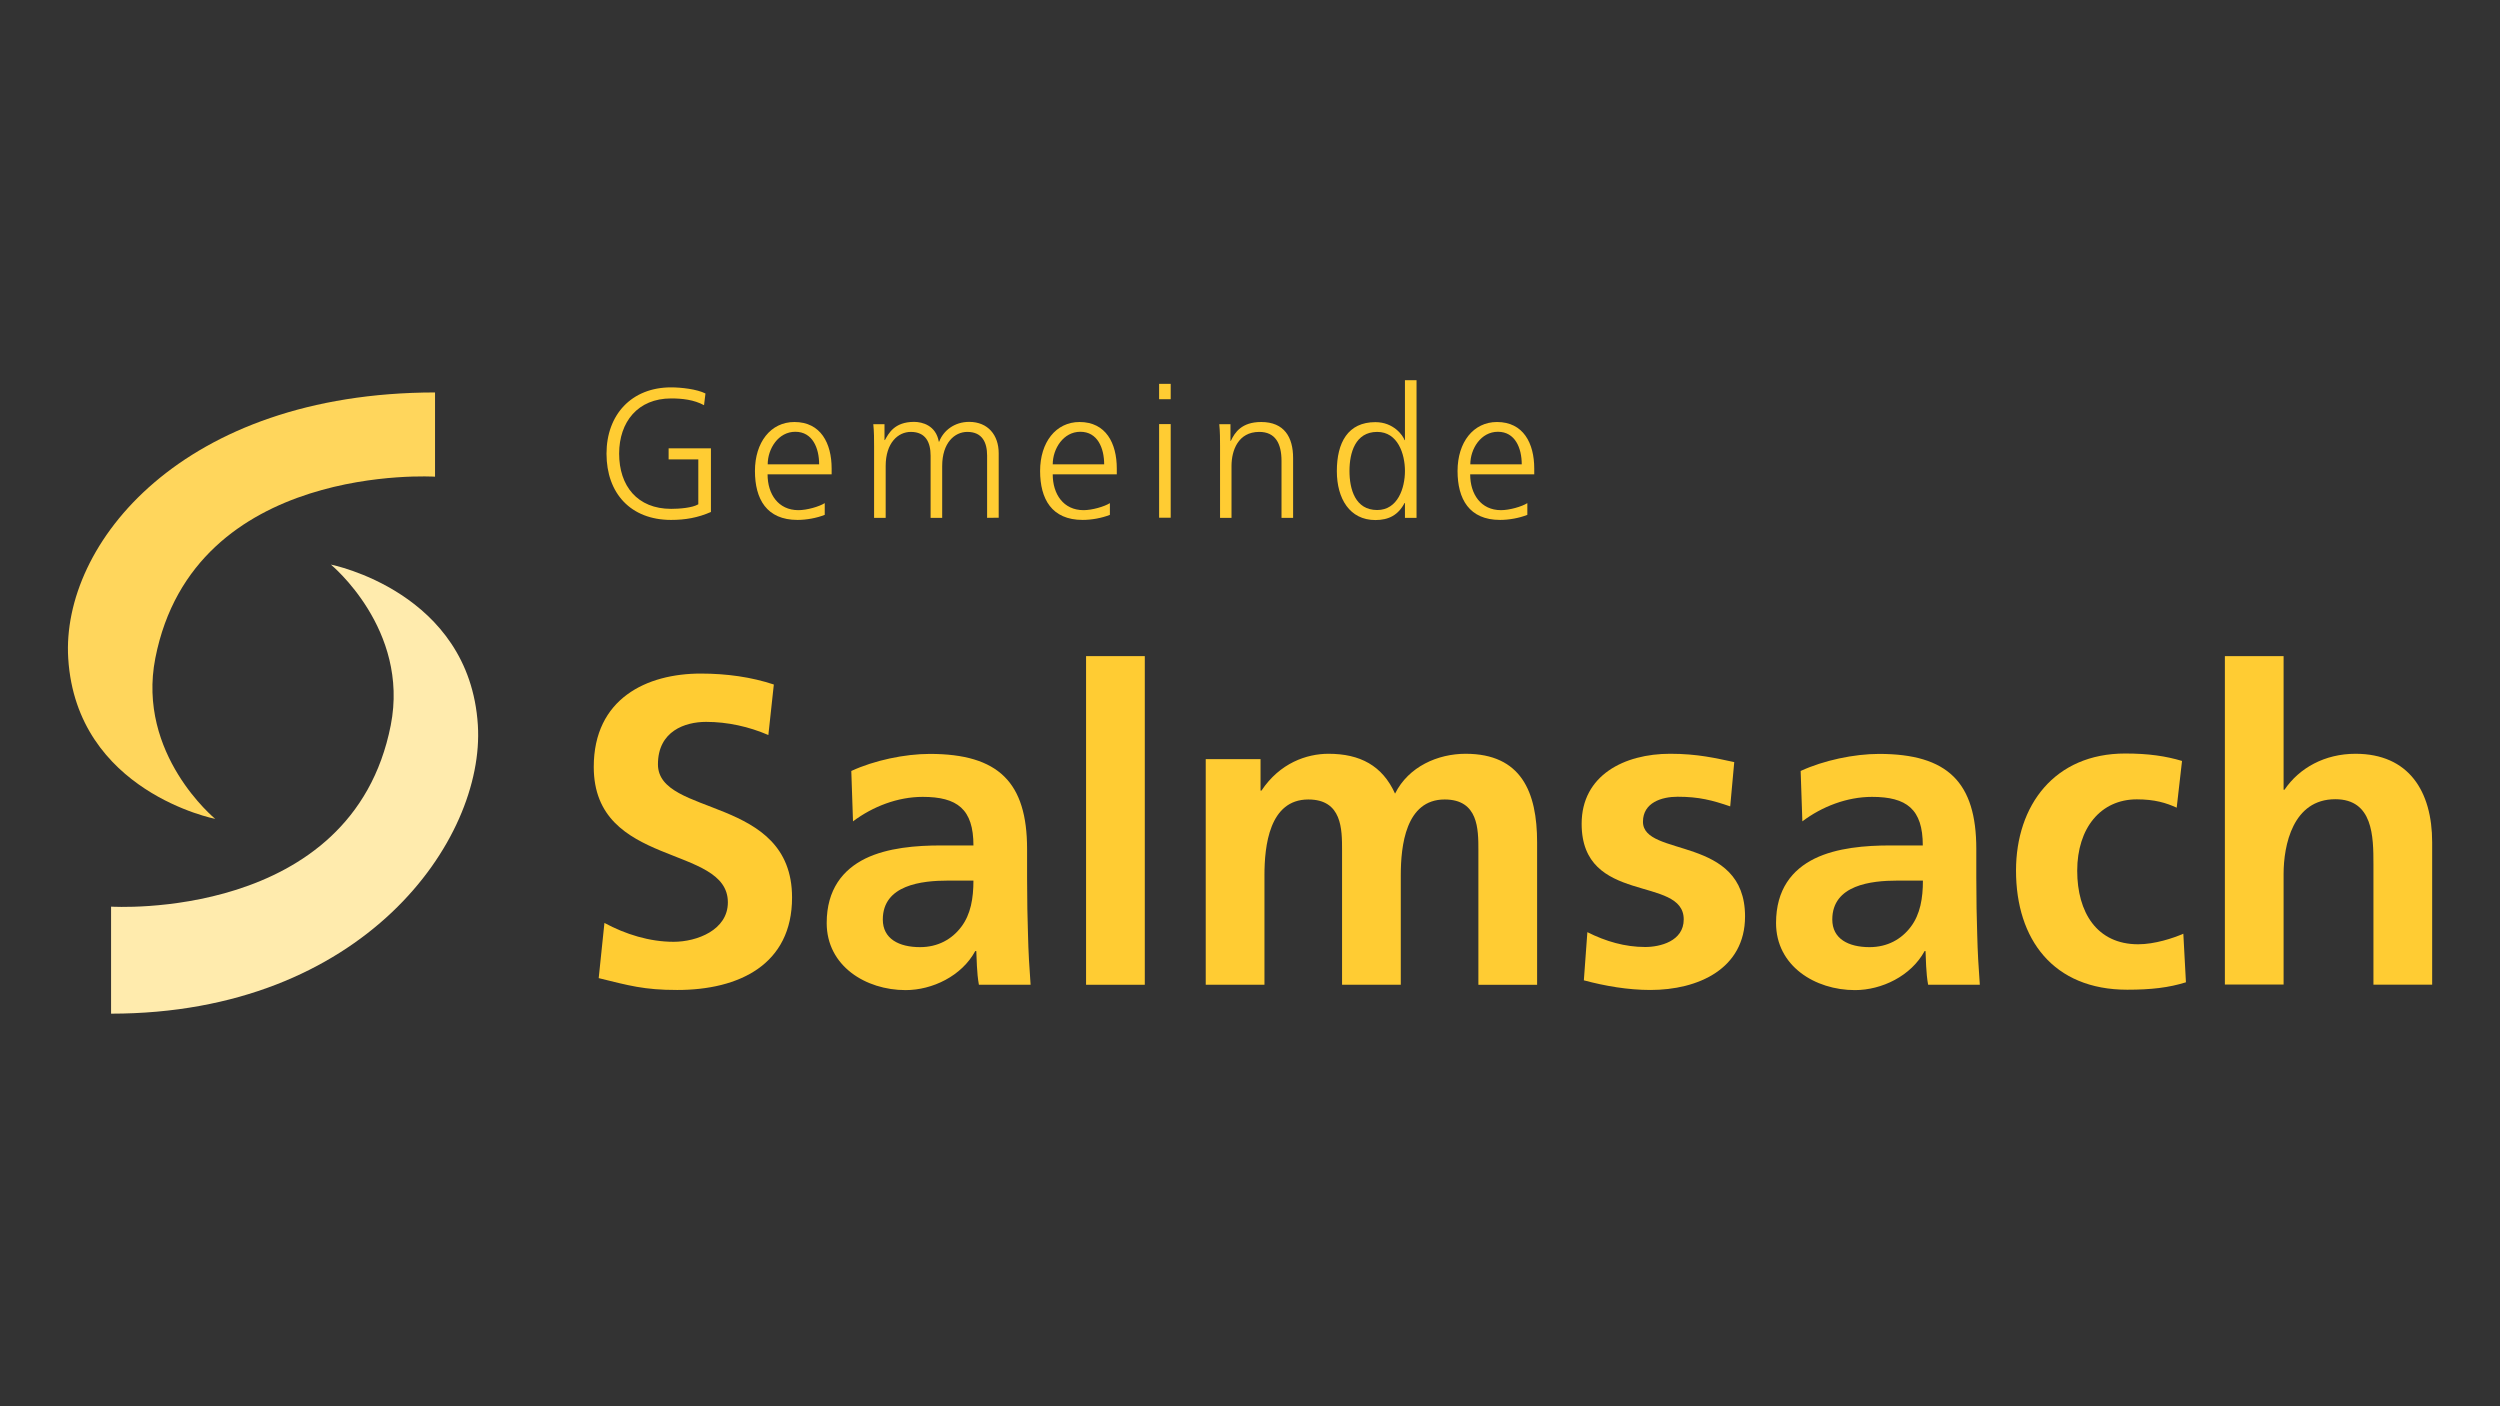 <?xml version="1.0" encoding="utf-8"?>
<!-- Generator: Adobe Illustrator 26.0.3, SVG Export Plug-In . SVG Version: 6.00 Build 0)  -->
<svg version="1.1" id="Ebene_1" xmlns="http://www.w3.org/2000/svg" xmlns:xlink="http://www.w3.org/1999/xlink" x="0px" y="0px"
	 viewBox="0 0 1920 1080" style="enable-background:new 0 0 1920 1080;" xml:space="preserve">
<rect x="0" y="0" width="1920" height="1080" fill="#333333" stroke="none"/>
<style type="text/css">
	.st0{fill:#FFCC33;}
	.st1{fill:#FFEBAD;enable-background:new    ;}
	.st2{fill:#FFD65C;enable-background:new    ;}
</style>
<path class="st0" d="M590.1,564.5c-14.8-6.4-31.3-10.1-47.8-10.1c-16.1,0-37,7-37,32.6c0,40.7,103,23.6,103,102.3
	c0,51.5-40.7,71-88.2,71c-25.6,0-37-3.4-60.3-9.1l4.4-42.4c16.1,8.7,34.6,14.5,53.1,14.5c17.9,0,41.7-9,41.7-30.3
	c0-44.8-103-26.2-103-104c0-52.5,40.7-71.7,82.1-71.7c20.2,0,39,2.7,56.2,8.4L590.1,564.5z"/>
<path class="st0" d="M653.8,592.1c17.5-8.1,41-13.1,60.3-13.1c52.8,0,74.7,21.9,74.7,73v22.2c0,17.5,0.3,30.6,0.7,43.4
	c0.3,13.1,1,25.3,2,38.7h-39.7c-1.7-9.1-1.7-20.5-2-25.9H749c-10.4,19.2-33,30-53.5,30c-30.6,0-60.6-18.5-60.6-51.5
	c0-25.9,12.5-41,29.6-49.5c17.2-8.4,39.3-10.1,58.2-10.1h24.9c0-27.9-12.4-37.3-39-37.3c-19.2,0-38.3,7.4-53.5,18.8L653.8,592.1z
	 M706.6,727.4c13.8,0,24.5-6.1,31.6-15.5c7.4-9.7,9.4-22.2,9.4-35.6h-19.5c-20.2,0-50.1,3.3-50.1,29.9
	C678,721,690.4,727.4,706.6,727.4"/>
<rect x="834.1" y="503.9" class="st0" width="45.1" height="252.4"/>
<path class="st0" d="M926,583h42.1v24.2h0.7c14.1-21.2,34.7-28.3,51.5-28.3c24.2,0,41.4,9.1,51.1,30.6c10.4-20.9,33-30.6,54.2-30.6
	c42.7,0,54.9,29.3,54.9,68v109.4h-45.1V653c0-16.2,0-39-25.9-39c-30,0-33.7,35.7-33.7,58.2v84.1h-45.1V653c0-16.2,0-39-25.9-39
	c-30,0-33.7,35.7-33.7,58.2v84.1H926V583z"/>
<path class="st0" d="M1328.8,619.3c-13.8-4.7-23.9-7.4-40.4-7.4c-12.1,0-26.6,4.4-26.6,19.2c0,27.6,78.4,10.1,78.4,72.7
	c0,40.3-36,56.5-72.7,56.5c-17.1,0-34.7-3-51.1-7.4l2.7-37c14.1,7.1,28.9,11.4,44.4,11.4c11.4,0,29.6-4.4,29.6-21.2
	c0-34-78.4-10.7-78.4-73.4c0-37.3,32.7-53.8,68-53.8c21.2,0,35,3.4,49.2,6.4L1328.8,619.3z"/>
<path class="st0" d="M1382.9,592.1c17.5-8.1,41-13.1,60.2-13.1c52.8,0,74.7,21.9,74.7,73v22.2c0,17.5,0.3,30.6,0.7,43.4
	c0.3,13.1,1,25.3,2,38.7h-39.7c-1.7-9.1-1.7-20.5-2-25.9h-0.7c-10.4,19.2-33,30-53.5,30c-30.6,0-60.6-18.5-60.6-51.5
	c0-25.9,12.4-41,29.6-49.5c17.2-8.4,39.3-10.1,58.2-10.1h24.9c0-27.9-12.4-37.3-39-37.3c-19.2,0-38.4,7.4-53.5,18.8L1382.9,592.1z
	 M1435.8,727.4c13.8,0,24.5-6.1,31.6-15.5c7.4-9.7,9.4-22.2,9.4-35.6h-19.5c-20.2,0-50.1,3.3-50.1,29.9
	C1407.2,721,1419.6,727.4,1435.8,727.4"/>
<path class="st0" d="M1671.7,620.3c-8.1-3.7-16.9-6.4-30.6-6.4c-27.9,0-45.8,22.2-45.8,54.8c0,32,15.1,56.5,46.8,56.5
	c12.8,0,26.9-4.7,34.7-8.1l2,37.3c-13.1,4.1-26.6,5.7-45.1,5.7c-56.8,0-85.4-38.7-85.4-91.5c0-50.1,29.6-89.9,83.8-89.9
	c18.2,0,31.3,2,43.7,5.7L1671.7,620.3z"/>
<path class="st0" d="M1708.7,503.9h45.1v102.6h0.7c11.4-16.8,31-27.6,54.5-27.6c41,0,58.9,28.9,58.9,67.9v109.4h-45.1v-92.6
	c0-21.2-0.3-49.8-29.3-49.8c-32.6,0-39.7,35.3-39.7,57.5v84.8h-45.1V503.9z"/>
<path class="st1" d="M254.1,433.6c0,0,106.5,20.8,112.9,123.3c5.5,88.1-87.8,221.5-281.7,221.6v-82.2c0,0,185.1,11.8,214.8-139.3
	C314.6,483.2,254.1,433.6,254.1,433.6"/>
<path class="st2" d="M165.3,628.9c0,0-106.5-20.8-112.9-123.2c-5.5-88.1,87.8-204.1,281.7-204.3v64.7c0,0-185.1-11.8-214.8,139.3
	C104.8,579.4,165.3,628.9,165.3,628.9"/>
<g>
	<path class="st0" d="M536.3,352.8h-22.8v-8.5H546v48.9c-10,4.4-19.7,6.1-30.6,6.1c-31,0-49.6-20.4-49.6-50.9
		c0-29.9,19.2-50.9,49.6-50.9c7.5,0,19.7,1.3,26.4,4.7l-1.1,9C533,307,524,306,515.4,306c-25.5,0-39.9,18-39.9,42.4
		c0,24.8,14,42.4,39.9,42.4c6.1,0,16.2-0.7,20.9-3.5L536.3,352.8L536.3,352.8z"/>
	<path class="st0" d="M633.4,395.4c-6.2,2.5-14.2,3.9-20.9,3.9c-23.8,0-32.7-16.1-32.7-37.6c0-22,12.1-37.6,30.3-37.6
		c20.3,0,28.6,16.4,28.6,35.7v4.5h-49.2c0,15.2,8.2,27.5,23.7,27.5c6.5,0,15.9-2.7,20.2-5.4L633.4,395.4L633.4,395.4z M629.1,356.6
		c0-12.5-5.1-25-18.3-25c-13.1,0-21.2,13.1-21.2,25H629.1z"/>
	<path class="st0" d="M758.1,397.7v-47.8c0-10.2-3.8-18.2-15.2-18.2c-9.7,0-19.3,8.3-19.3,26.2v39.8h-8.9v-47.8
		c0-10.2-3.8-18.2-15.2-18.2c-9.7,0-19.3,8.3-19.3,26.2v39.8h-8.9v-55c0-5.5,0-11.1-0.6-16.9h8.6v12.1l0.3,0.1
		c2.8-4.9,7.1-14,22.4-14c6.3,0,16.8,2.7,19,15.2h0.3c3.2-8.5,11.7-15.2,23-15.2c14.5,0,22.7,10.2,22.7,24.1v49.5L758.1,397.7
		L758.1,397.7z"/>
	<path class="st0" d="M852.4,395.4c-6.2,2.5-14.2,3.9-20.9,3.9c-23.8,0-32.7-16.1-32.7-37.6c0-22,12.1-37.6,30.3-37.6
		c20.3,0,28.6,16.4,28.6,35.7v4.5h-49.2c0,15.2,8.2,27.5,23.7,27.5c6.5,0,15.9-2.7,20.2-5.4L852.4,395.4L852.4,395.4z M848,356.6
		c0-12.5-5.1-25-18.3-25c-13.1,0-21.2,13.1-21.2,25H848z"/>
	<path class="st0" d="M899.1,306.6h-8.9v-11.8h8.9V306.6z M890.2,325.7h8.9v71.9h-8.9V325.7z"/>
	<path class="st0" d="M937,342.7c0-5.5,0-11.1-0.6-16.9h8.6v12.8h0.3c3-6.5,8.3-14.5,23.3-14.5c17.8,0,24.5,11.8,24.5,27.6v46h-8.9
		V354c0-13.5-4.8-22.3-17.1-22.3c-16.2,0-21.3,14.2-21.3,26.2v39.8H937V342.7z"/>
	<path class="st0" d="M1087.9,397.7h-8.9v-11.4h-0.3c-4.8,9.2-12.1,13.1-22.4,13.1c-19.7,0-29.6-16.4-29.6-37.6
		c0-21.9,8.5-37.6,29.6-37.6c14.1,0,21.2,10.3,22.4,13.8h0.3v-46h8.9V397.7z M1057.7,391.7c15.8,0,21.3-16.9,21.3-30
		s-5.5-30-21.3-30c-16.9,0-21.3,16.1-21.3,30C1036.4,375.7,1040.8,391.7,1057.7,391.7z"/>
	<path class="st0" d="M1173,395.4c-6.2,2.5-14.2,3.9-20.9,3.9c-23.8,0-32.7-16.1-32.7-37.6c0-22,12.1-37.6,30.3-37.6
		c20.3,0,28.6,16.4,28.6,35.7v4.5h-49.2c0,15.2,8.2,27.5,23.7,27.5c6.5,0,15.9-2.7,20.2-5.4V395.4z M1168.7,356.6
		c0-12.5-5.1-25-18.3-25c-13.1,0-21.2,13.1-21.2,25H1168.7z"/>
</g>
</svg>
